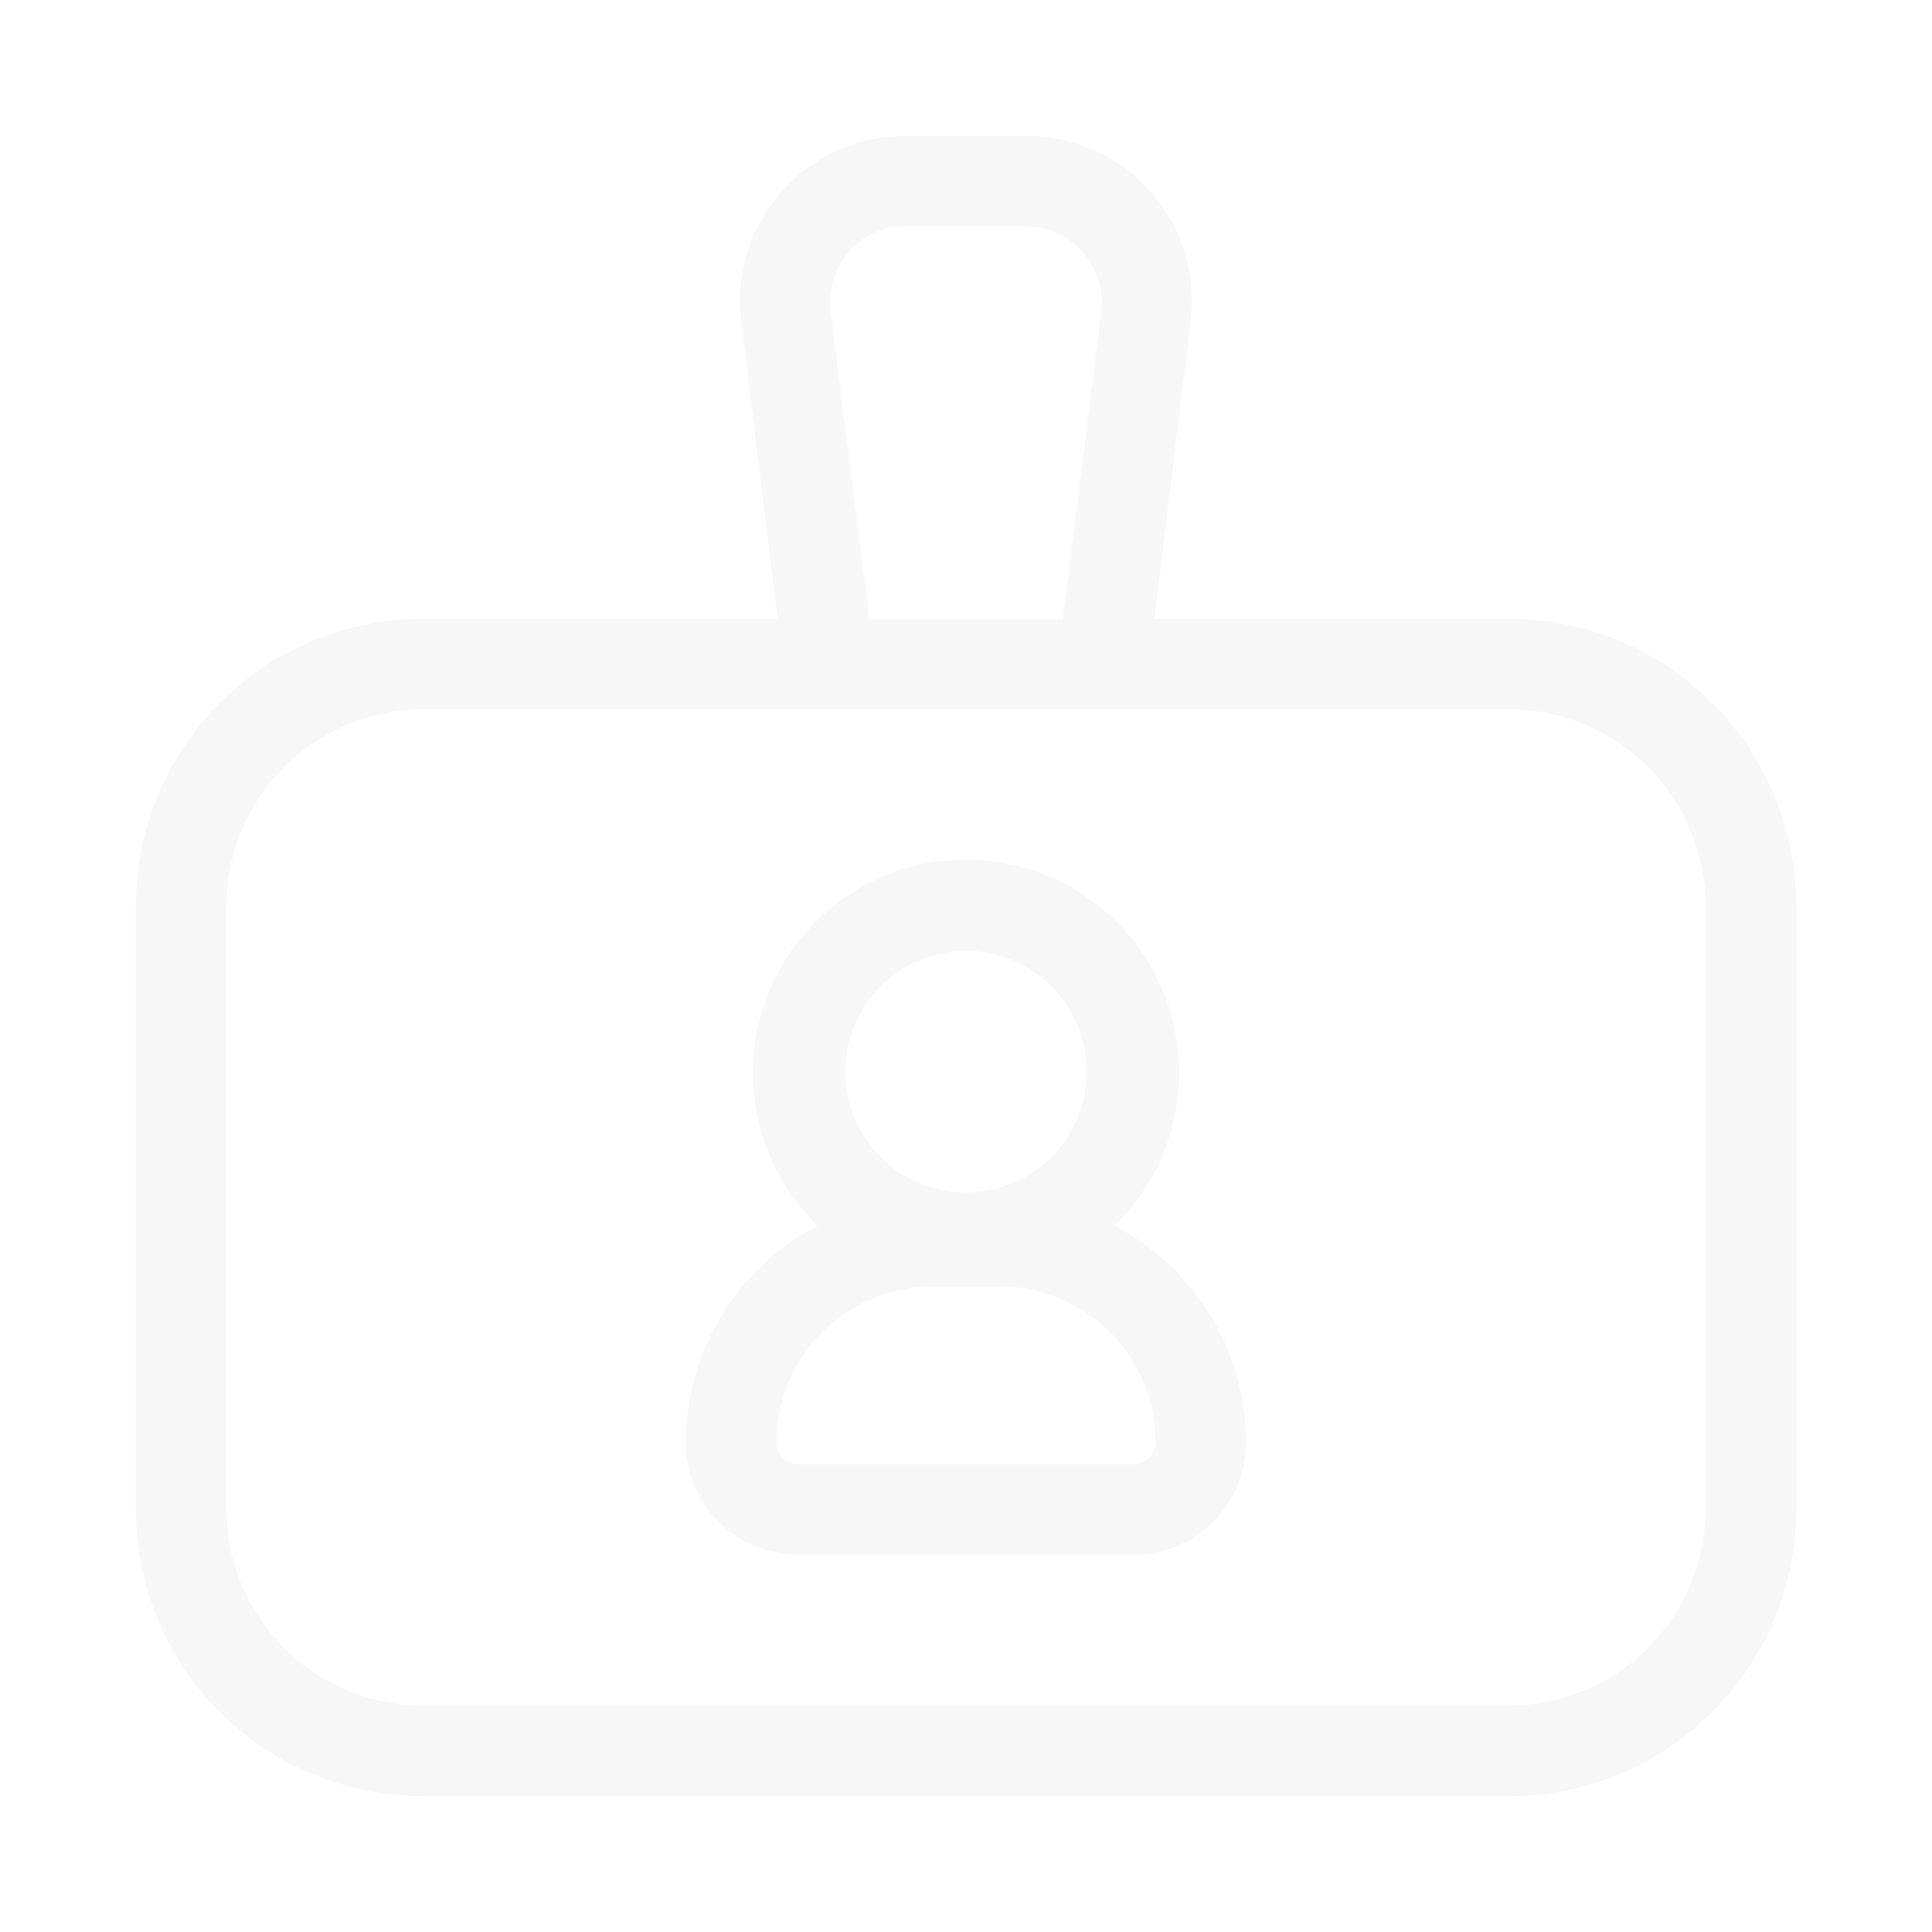 <svg width="72" height="72" viewBox="0 0 72 72" fill="none" xmlns="http://www.w3.org/2000/svg">
<g opacity="0.2" clip-path="url(#clip0_5074_71006)">
<path d="M56.25 23.062H43.02L44.37 12.015C44.482 11.146 44.407 10.262 44.151 9.424C43.894 8.586 43.462 7.812 42.883 7.154C42.304 6.496 41.591 5.969 40.792 5.609C39.993 5.248 39.127 5.062 38.25 5.062H33.75C32.873 5.062 32.007 5.248 31.208 5.609C30.409 5.969 29.696 6.496 29.117 7.154C28.538 7.812 28.106 8.586 27.849 9.424C27.593 10.262 27.518 11.146 27.63 12.015L28.98 23.062H15.75C12.915 23.062 10.197 24.189 8.193 26.193C6.189 28.197 5.062 30.916 5.062 33.75V56.25C5.062 59.084 6.189 61.803 8.193 63.807C10.197 65.811 12.915 66.938 15.75 66.938H56.25C59.084 66.938 61.803 65.811 63.807 63.807C65.811 61.803 66.938 59.084 66.938 56.25V33.75C66.938 30.916 65.811 28.197 63.807 26.193C61.803 24.189 59.084 23.062 56.25 23.062ZM30.96 11.61C30.908 11.207 30.944 10.797 31.064 10.409C31.184 10.021 31.387 9.663 31.657 9.36C31.92 9.066 32.243 8.832 32.604 8.673C32.965 8.513 33.356 8.433 33.75 8.438H38.25C38.646 8.436 39.038 8.52 39.399 8.683C39.76 8.846 40.082 9.084 40.343 9.383C40.613 9.686 40.816 10.043 40.936 10.432C41.056 10.82 41.092 11.229 41.04 11.633L39.6 23.085H32.4L30.96 11.61ZM63.562 56.25C63.557 58.188 62.784 60.044 61.414 61.414C60.044 62.784 58.188 63.557 56.25 63.562H15.75C13.812 63.557 11.956 62.784 10.586 61.414C9.216 60.044 8.443 58.188 8.438 56.25V33.75C8.443 31.812 9.216 29.956 10.586 28.586C11.956 27.216 13.812 26.443 15.75 26.438H56.25C58.188 26.443 60.044 27.216 61.414 28.586C62.784 29.956 63.557 31.812 63.562 33.75V56.25ZM41.535 45.675C42.669 44.574 43.448 43.159 43.773 41.612C44.098 40.065 43.954 38.457 43.359 36.992C42.765 35.528 41.747 34.273 40.436 33.391C39.125 32.508 37.581 32.036 36 32.036C34.419 32.036 32.875 32.508 31.564 33.391C30.253 34.273 29.235 35.528 28.64 36.992C28.046 38.457 27.902 40.065 28.227 41.612C28.552 43.159 29.331 44.574 30.465 45.675C28.99 46.448 27.754 47.609 26.89 49.032C26.026 50.455 25.566 52.087 25.56 53.752C25.56 54.862 26.001 55.927 26.786 56.712C27.571 57.497 28.635 57.938 29.745 57.938H42.255C43.365 57.938 44.429 57.497 45.214 56.712C45.999 55.927 46.44 54.862 46.44 53.752C46.434 52.087 45.974 50.455 45.11 49.032C44.246 47.609 43.01 46.448 41.535 45.675ZM36 35.438C36.89 35.438 37.76 35.701 38.5 36.196C39.24 36.69 39.817 37.393 40.157 38.215C40.498 39.038 40.587 39.943 40.413 40.815C40.24 41.688 39.811 42.49 39.182 43.12C38.553 43.749 37.751 44.177 36.878 44.351C36.005 44.525 35.1 44.436 34.278 44.095C33.456 43.754 32.753 43.178 32.258 42.438C31.764 41.698 31.5 40.828 31.5 39.938C31.5 38.744 31.974 37.599 32.818 36.755C33.662 35.912 34.806 35.438 36 35.438ZM42.255 54.562H29.745C29.53 54.562 29.324 54.477 29.172 54.325C29.02 54.173 28.935 53.967 28.935 53.752C28.935 52.213 29.547 50.736 30.635 49.648C31.724 48.559 33.2 47.947 34.74 47.947H37.26C38.8 47.947 40.276 48.559 41.365 49.648C42.453 50.736 43.065 52.213 43.065 53.752C43.065 53.967 42.98 54.173 42.828 54.325C42.676 54.477 42.47 54.562 42.255 54.562Z" fill="#D8D8D8"/>
</g>
<defs>
<clipPath id="clip0_5074_71006">
<rect width="72" height="72" fill="white"/>
</clipPath>
</defs>
</svg>
